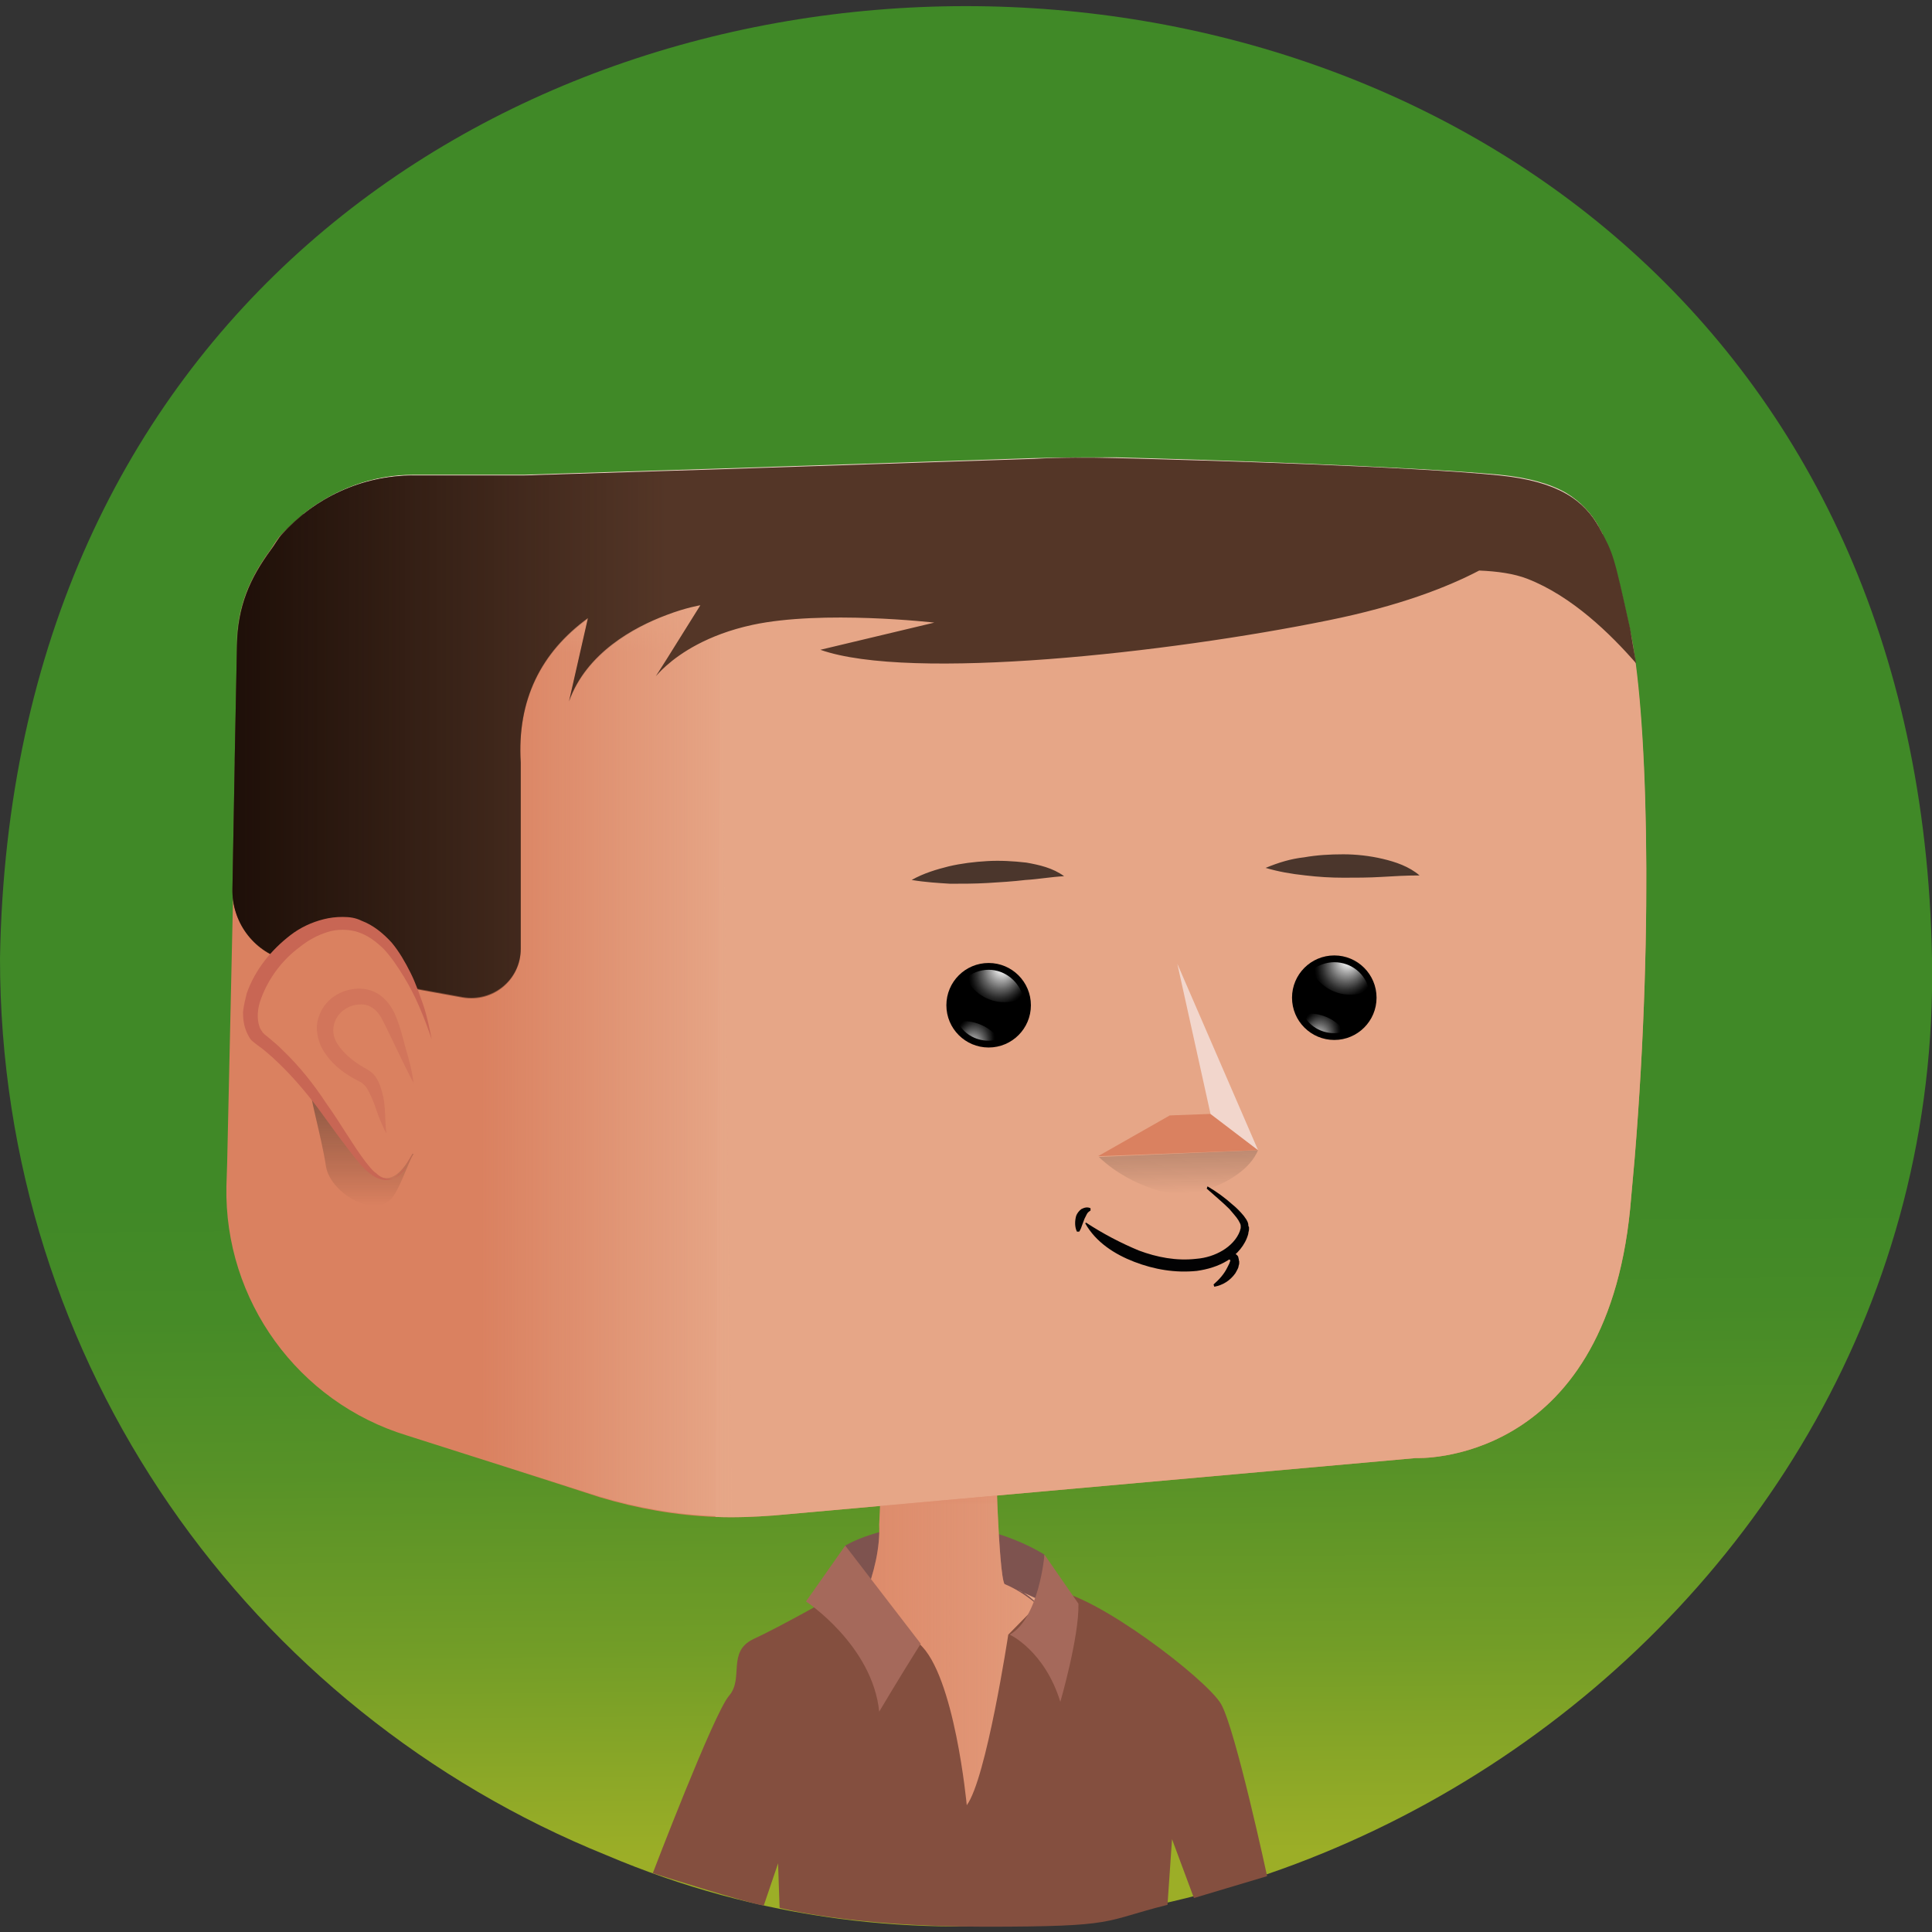 <?xml version="1.0" encoding="utf-8"?><svg xmlns="http://www.w3.org/2000/svg" viewBox="0 0 512 512"><rect x="0" y="0" width="512" height="512" fill="#333333" stroke="none"/><svg viewBox="0 0 256 256"><linearGradient id="a" x1="128.955" x2="127.035" y1="245.759" y2="9.177" gradientUnits="userSpaceOnUse"><stop offset="0" stop-color="#9cae27"/><stop offset=".008" stop-color="#99ad27"/><stop offset=".116" stop-color="#729d27"/><stop offset=".216" stop-color="#579227"/><stop offset=".303" stop-color="#468b27"/><stop offset=".369" stop-color="#408927"/></linearGradient><path fill="url(#a)" d="M256 127c1.6 89.8-95.1 153.1-175.7 118.8C33.1 226.7 0 180.8 0 127c2.8-168.2 253.1-168.3 256 0z"/></svg><svg viewBox="0 0 256 256"><path fill="#7e534f" d="M112 204.8s4.5-2.8 12.4-2.8 14 4 14 4v9.6l-24.6-1.5-1.8-9.3z"/><path fill="#da8160" d="M156.8 240.6H99.5c3.5-11 17.5-26.2 17-38.6.1-1.8.2-4.6.3-6.6l15.1-3.5s.4 16.6 1.2 18c10.5 4.3 20.2 25.8 23.7 30.7z"/><linearGradient id="b" x1="99.5" x2="156.8" y1="40.506" y2="40.506" gradientTransform="matrix(1 0 0 -1 0 256.756)" gradientUnits="userSpaceOnUse"><stop offset="0" stop-color="#e6a687" stop-opacity="0"/><stop offset=".996" stop-color="#e6a687"/><stop offset="1" stop-color="#e6a687"/></linearGradient><path fill="url(#b)" d="M156.8 240.6H99.5c3.5-11 17.5-26.2 17-38.6.1-1.8.2-4.6.3-6.6l15.1-3.5s.4 16.6 1.2 18c10.5 4.3 20.2 25.8 23.7 30.7z"/><linearGradient id="c" x1="124.4" x2="124.4" y1="-759.094" y2="-766.717" gradientTransform="matrix(1 0 0 -1 0 -567.244)" gradientUnits="userSpaceOnUse"><stop offset="0" stop-color="#da8160"/><stop offset="1" stop-color="#da8160" stop-opacity="0"/></linearGradient><path fill="url(#c)" d="M132.3 202.1c-4.1 2.6-11.7 2-15.8-.1 0-.6.3-5.9.3-6.7l15.1-3.5c.1 1.7.4 9.1.4 10.3z"/><path fill="#e6a687" d="M157.9 240.6h-2.1c-1.3-1.2-2.8-19.8-4.3-20.5l-14.1.9c-2.6-.9 10.4-2.7 10.2-2.9.3-.1.4-.5.1-.7-5.1-3.2-9.5-5.2-12.8-6.7 4.6 1.4 16.2 21.2 23 29.9z"/><linearGradient id="d" x1="106.775" x2="120.859" y1="-787.048" y2="-787.048" gradientTransform="matrix(1 0 0 -1 0 -567.244)" gradientUnits="userSpaceOnUse"><stop offset="0" stop-color="#e6a687" stop-opacity="0"/><stop offset=".996" stop-color="#e6a687"/><stop offset="1" stop-color="#e6a687"/></linearGradient><path fill="url(#d)" d="M109.8 218.7c13.8 1.5 10.8 2.2 10.9 2.3-2.6 0-10.4-.6-12.9-.4-2.2 0 0-2.5 2-1.9z"/><path fill="#844f3f" d="M110.7 211.4s-7.4 4.2-10.9 5.8c-3.5 1.7-1.2 5.2-3.2 7.5s-10.1 23.5-10.1 23.5 12.6 4 14.7 4.3l1.9-5.6.2 5.9s9.3 2.5 27.2 2.5 15.4-.7 24.2-2.9c.5-.1 0 0 0 0l.6-8.7 2.9 7.8 9.7-2.9s-4.2-19.5-6.1-22.8c-1.9-3.3-16.8-14.7-22.4-15.1l-5.8 5.9s-2.9 19.1-5.5 22.6c0 0-1.6-17.3-6.3-21.4-4.4-4.1-11.1-6.4-11.1-6.4z"/><path fill="#a5695b" d="M112 204.8l-5.2 7.4s8.8 5.8 9.7 14.6c0 0 2.6-4.4 5.5-9l-10-13zM138.4 206s-.7 8.4-4.6 10.6c0 0 4.6 2.1 6.7 8.9 0 0 2.5-8.6 2.4-13l-4.5-6.5z"/></svg><svg viewBox="0 0 256 256"><path fill="#da8160" d="M216.6 153.5c-.2 2.2-.4 4.4-.6 6.7-3.4 34.2-28.4 33-28.4 33l-85 7.6c-2.6.2-5.2.3-7.8.2-5.2-.2-10.3-1.1-15.3-2.6-6.1-2-19.6-6.3-25.6-8.2-14.4-4.4-24.2-17.9-23.9-33l.1-3.1.8-36.1.3-16.7v-.4l.3-15.2c0-2.5.5-4.6 1.2-6.7.8-2.1 1.9-4 3.3-5.9 1.1-1.8 2.6-3.4 4.2-4.7 4-3.2 9.1-5.2 14.6-5.2h14.7l25.9 2.4c11.3.1 45.9-.1 56.6 0 11.8.3 34.7-3.6 46.6-2.4 3.9.4 6.7 1.2 8.8 2.4 2 1.1 3.4 2.6 4.3 4.4.2.3.4.7.6 1 1.2 2.2 1.5 3.2 2.6 8 .3 1.2.6 2.7 1 4.5 2.3 9.9 3.3 38.3.7 70z"/><path fill="#e6a687" d="M216.6 153.5c-.2 2.2-.4 4.4-.6 6.7-3.4 34.2-28.4 33-28.4 33l-85 7.6c-2.6.2-5.2.3-7.8.2l.2-36 .3-62.9.1-25.2 116.5-6.8c1.9 3.6 1.9 3.6 4.1 13.4 2.2 9.9 3.2 38.3.6 70z"/><linearGradient id="e" x1="63.105" x2="63.105" y1="86.523" y2="73.521" gradientUnits="userSpaceOnUse"><stop offset="0" stop-color="#e6a687" stop-opacity="0"/><stop offset="1" stop-color="#e6a687"/></linearGradient><path fill="url(#e)" d="M95.4 76.7l-.3 51-64.4-9.9.3-16.7v-.4l.3-15.2c.1-5 1.7-8.8 4.5-12.6.4-.6 1-1.6 1.5-2.1l.6-.6 57.5 6.5z"/><linearGradient id="f" x1="63.74" x2="96.99" y1="136.79" y2="136.79" gradientUnits="userSpaceOnUse"><stop offset="0" stop-color="#e6a687" stop-opacity="0"/><stop offset="1" stop-color="#e6a687"/></linearGradient><path fill="url(#f)" d="M97 200.9h-2.2c-5.2-.2-10.3-1.1-15.3-2.6l-15.7-5V72.6l31.7 4.1L97 200.9z"/><path fill="#f2d6cc" d="M211.8 69.7l-162.6.4-9-2c4-3.2 9.1-5.2 14.6-5.2h14.7l25.3-.8 42.2-1.4c3.6-.1 7.3-.1 10.9-.1 11.8.3 38.9 1.2 50.8 2.3 3.9.4 6.7 1.2 8.8 2.4 2 1.2 3.3 2.7 4.3 4.4z"/><linearGradient id="g" x1="124.98" x2="124.98" y1="65.114" y2="68.354" gradientUnits="userSpaceOnUse"><stop offset="0" stop-color="#e6a687" stop-opacity="0"/><stop offset="1" stop-color="#e6a687"/></linearGradient><path fill="url(#g)" d="M212.4 70.8L95.5 77.7l-57.9-7.1c.1-.1.2-.3.4-.4 4.2-4.4 10.2-7.2 16.8-7.2h14.7l31.5 1.9s85.8-3.1 97.7-1.9c3.9.4 6.7 1.2 8.8 2.4 2.1 1.2 3.4 2.7 4.4 4.5.2.3.3.6.5.9z"/></svg><svg viewBox="0 0 256 256"><path fill="#020203" d="M160 157.2c1.2.7 2.3 1.5 3.3 2.4.5.4 1 .9 1.5 1.5.2.3.5.6.6 1.1 0 .1 0 .3.1.4v.3c0 .2-.1.4-.1.6-.4 1.5-1.5 2.7-2.7 3.5-1.3.8-2.7 1.2-4.1 1.4-2.9.3-5.7-.2-8.3-1.2-2.6-1-5.1-2.6-6.5-5.1l.1-.1c2.3 1.5 4.6 2.7 7 3.7 2.4.9 5 1.4 7.6 1.1 1.3-.1 2.5-.5 3.5-1.1 1-.6 1.9-1.5 2.3-2.6 0-.1.1-.3.1-.4v-.2-.1c0-.2-.2-.5-.3-.7-.3-.5-.8-1-1.2-1.5-.9-.9-2-1.8-3-2.7l.1-.3z"/><path fill="#020203" d="M162.1 166.3c.3-.2.6-.3.9-.3.2 0 .4 0 .6.1.2.1.5.3.5.6.1.2 0 .3.1.4v.3c0 .2-.1.3-.1.5-.1.3-.3.6-.4.8-.7 1-1.7 1.6-2.8 1.8l-.1-.3c.8-.7 1.4-1.4 1.8-2.2l.3-.6c0-.1.1-.2.1-.3v-.1c.1.1.1 0-.1-.1s-.4-.2-.6-.4l-.2-.2zM144.5 160.4c-.3.2-.4.3-.5.5l-.3.6-.3.8c-.1.3-.2.6-.4.9h-.3c-.3-.6-.3-1.4-.1-2.1.1-.3.4-.7.7-.9.4-.2.8-.3 1.2-.1v.3z"/></svg><svg viewBox="0 0 256 256"><circle cx="131" cy="133.2" r="5.6"/><radialGradient id="h" cx="131.779" cy="130.653" r="6.731" fx="132.977" fy="127.898" gradientUnits="userSpaceOnUse"><stop offset=".06" stop-color="#fff"/><stop offset=".206" stop-color="#a9a9a9"/><stop offset=".341" stop-color="#616161"/><stop offset=".452" stop-color="#2c2c2c"/><stop offset=".535" stop-color="#0c0c0c"/><stop offset=".581"/><stop offset="1"/></radialGradient><path fill="url(#h)" d="M135.6 132.2c-.8.4-1.6.6-2.5.6-2.2 0-4.2-1.3-5.1-3.2.8-.7 1.9-1.1 3-1.1 2.2 0 4.1 1.6 4.6 3.7z"/><radialGradient id="i" cx="129.619" cy="136.638" r="6.229" fx="132.651" fy="137.212" gradientTransform="matrix(-.256 .967 -.74 -.196 263.913 38.151)" gradientUnits="userSpaceOnUse"><stop offset=".065" stop-color="#fff"/><stop offset=".202" stop-color="#a9a9a9"/><stop offset=".33" stop-color="#616161"/><stop offset=".435" stop-color="#2c2c2c"/><stop offset=".513" stop-color="#0c0c0c"/><stop offset=".557"/></radialGradient><path fill="url(#i)" d="M132.4 137.7c-.5.1-.9.2-1.4.2-1.8 0-3.4-1-4.1-2.5.3-.1.7-.1 1-.1 1.8.1 3.5 1 4.5 2.4z"/><g><circle cx="176.8" cy="132.2" r="5.6"/><radialGradient id="j" cx="177.598" cy="129.653" r="6.731" fx="178.796" fy="126.898" gradientUnits="userSpaceOnUse"><stop offset=".06" stop-color="#fff"/><stop offset=".206" stop-color="#a9a9a9"/><stop offset=".341" stop-color="#616161"/><stop offset=".452" stop-color="#2c2c2c"/><stop offset=".535" stop-color="#0c0c0c"/><stop offset=".581"/><stop offset="1"/></radialGradient><path fill="url(#j)" d="M181.4 131.2c-.8.4-1.6.6-2.5.6-2.2 0-4.2-1.3-5.1-3.2.8-.7 1.9-1.1 3-1.1 2.3 0 4.2 1.6 4.6 3.7z"/><radialGradient id="k" cx="175.438" cy="135.638" r="6.229" fx="178.47" fy="136.212" gradientTransform="matrix(-.256 .967 -.74 -.196 320.737 -7.333)" gradientUnits="userSpaceOnUse"><stop offset=".065" stop-color="#fff"/><stop offset=".202" stop-color="#a9a9a9"/><stop offset=".33" stop-color="#616161"/><stop offset=".435" stop-color="#2c2c2c"/><stop offset=".513" stop-color="#0c0c0c"/><stop offset=".557"/></radialGradient><path fill="url(#k)" d="M178.2 136.7c-.5.1-.9.2-1.4.2-1.8 0-3.4-1-4.1-2.5.3-.1.7-.1 1-.1 1.9.1 3.5 1 4.5 2.4z"/></g></svg><svg x="0" y="0" version="1.1" viewBox="0 0 256 256" xml:space="preserve"><path d="M167.7 115c1.7-.7 3.3-1.2 5.1-1.4 1.7-.3 3.4-.4 5.2-.4 1.7 0 3.5.2 5.2.6 1.7.4 3.5 1 4.9 2.2-1.8 0-3.4.1-5.1.2-1.7.1-3.3.1-5 .1-1.7 0-3.3-.1-5-.3-1.9-.2-3.6-.5-5.3-1zM120.8 116.6c1.6-.9 3.3-1.4 4.9-1.8 1.7-.4 3.4-.6 5.1-.7 1.7-.1 3.5 0 5.2.2 1.7.3 3.5.7 5 1.8-1.8.1-3.4.4-5.1.5-1.7.2-3.3.3-5 .4-1.7.1-3.3.1-5 .1-1.6-.1-3.3-.2-5.1-.5z" style="fill:#4b362c"/></svg><svg viewBox="0 0 256 256"><path fill="#543627" d="M216.8 87.9c-3.4-3.9-8.5-8.9-14.4-11.2-1.8-.7-4-1-6.4-1.1-4.2 2.2-10.6 4.7-20 6.6-21.1 4.3-55.4 8.1-67.3 3.9l15.1-3.6s-14.8-1.7-24.1.3c-6 1.3-9.6 3.8-11.4 5.4-.8.7-1.3 1.3-1.4 1.4l1.4-2.2 4.5-7.2s-1.9.3-4.5 1.3c-4.3 1.6-10.6 5-12.9 11.4l2.5-11c-6.2 4.5-9.4 10.8-8.9 19.1v24.7c0 4.1-3.7 7.1-7.7 6.4L44.4 129l-6.7-1.9c-4.2-1.2-7-5.1-6.9-9.4l.3-16.7v-.4l.3-15.2c.1-5.1 1.7-8.8 4.5-12.6.4-.5 1-1.6 1.5-2.1C41.7 66 47.9 63 54.8 63h14.7l18.8-.6 6.5-.2 42.2-1.4c3.6-.2 7.2-.2 10.9-.1 11.8.3 38.9 1.1 50.8 2.3 7.8.8 11.2 3.3 13.2 6.9 1.9 3.5 1.9 3.5 4.1 13.4.2 1.3.5 2.9.8 4.6z"/><linearGradient id="l" x1="30.797" x2="88.3" y1="97.356" y2="97.356" gradientUnits="userSpaceOnUse"><stop offset="0" stop-color="#1e0f08"/><stop offset="1" stop-color="#1e0f08" stop-opacity="0"/></linearGradient><path fill="url(#l)" d="M88.3 62.4v19.2c-4.3 1.6-10.6 5-12.9 11.4l2.5-11c-6.2 4.5-9.4 10.8-8.9 19.1v24.7c0 4.1-3.7 7.1-7.7 6.4l-16.9-3.1-6.7-1.9c-4.2-1.2-7-5.1-6.9-9.4l.3-16.7v-.4l.3-15.2c.1-5.1 1.7-8.8 4.5-12.6.4-.5 1-1.6 1.5-2.1C41.7 66 47.9 63 54.8 63h14.7l18.8-.6z"/></svg><svg viewBox="0 0 256 256"><linearGradient id="m" x1="48.052" x2="48.052" y1="145.129" y2="159.742" gradientUnits="userSpaceOnUse"><stop offset="0" stop-color="#1d1d1b" stop-opacity=".4"/><stop offset="1" stop-opacity="0"/></linearGradient><path fill="url(#m)" d="M51.7 159c1.2-1.1 2.4-5.1 3.1-6.1 0 0-8.3.3-13.3-7.6-.9-1.5 1.1 5.2 1.7 9.3.6 3.4 6.1 6.7 8.5 4.4z"/><path fill="#da8160" d="M54.7 152.8c-5.6 10.4-8.6-6.3-20.4-15.3-4.5-3.4 2.9-15.3 11.1-15.3S57 137.5 57 137.5"/><path fill="#C86654" d="M54.7 152.8c-.3.7-.7 1.4-1.1 2-.5.6-1 1.2-1.9 1.5-.8.2-1.7-.1-2.4-.6s-1.2-1-1.7-1.6c-1-1.2-1.9-2.4-2.8-3.6-.9-1.2-1.8-2.5-2.7-3.7-1.8-2.4-3.8-4.7-6-6.7-.6-.5-1.1-1-1.7-1.4l-.4-.3c-.1-.1-.4-.3-.5-.4-.4-.3-.6-.8-.8-1.2-.4-.9-.5-1.8-.5-2.7.1-.9.3-1.7.5-2.5 1.1-3.1 3.2-5.7 5.8-7.7 1.3-1 2.8-1.7 4.4-2.1.8-.2 1.6-.3 2.5-.3.9 0 1.7.1 2.5.5 1.6.6 2.9 1.7 4 2.9 1 1.2 1.8 2.6 2.5 4s1.2 2.9 1.7 4.3c.5 1.5.8 3 1.1 4.5-1-2.9-2.1-5.7-3.7-8.3-.8-1.3-1.6-2.5-2.6-3.6-1-1-2.2-1.9-3.5-2.3-.6-.2-1.3-.3-2-.3s-1.4.1-2 .3c-1.3.4-2.6 1.1-3.7 2-2.3 1.7-4.1 4.1-5.1 6.8-.5 1.3-.6 2.7-.2 3.8.1.3.3.5.4.7l.3.3.5.4c.6.5 1.2 1 1.8 1.6 2.3 2.2 4.2 4.6 5.9 7.2 1.8 2.5 3.3 5.2 5.1 7.6.5.6.9 1.2 1.5 1.6.5.5 1.2.8 1.9.7.7-.1 1.3-.6 1.8-1.2.3-.9.7-1.5 1.1-2.2z"/><g opacity=".44"><path fill="#C86654" d="M54.8 143.5c-1.5-2.8-2.8-5.8-4.2-8.5-.6-1.2-1.7-2-2.9-1.9-1.2 0-2.5.7-3.1 1.8-.6 1-.6 2.3.1 3.4s1.8 2.1 3.1 2.9l1 .6c.5.3.9.7 1.1 1.1.5.8.7 1.7.9 2.5.3 1.6.2 3.2.4 4.8-.4-.7-.7-1.5-1-2.2-.3-.8-.5-1.5-.8-2.2-.3-.7-.6-1.4-1-1.9-.2-.2-.4-.4-.6-.5l-1.1-.6c-1.4-.8-2.8-1.9-3.8-3.5-.5-.8-.8-1.7-.9-2.7-.1-1 .2-2 .7-2.9 1-1.7 2.9-2.7 4.9-2.7 1 0 2 .3 2.8.9.8.6 1.4 1.4 1.8 2.2.7 1.5 1.1 3.1 1.5 4.6.5 1.7.9 3.2 1.1 4.8z"/></g></svg><svg viewBox="0 0 256 256"><linearGradient id="n" x1="155.212" x2="155.212" y1="152.654" y2="158.146" gradientTransform="matrix(1.708 -.039 -.039 1.002 -102.945 5.734)" gradientUnits="userSpaceOnUse"><stop offset="0" stop-color="#1d1d1b" stop-opacity=".2"/><stop offset="1" stop-opacity="0"/></linearGradient><path fill="url(#n)" d="M166.7 152.4c-1.1 2.6-4 4.2-6.4 5.1-2.5.9-5.1.9-7.6 0-2.1-.7-4.8-2-7.1-4.2l21.1-.9z"/><path fill="#da8160" d="M145.5 153.2l9.5-5.4 5.4-.2 6.3 4.8z"/><path fill="#f2d6cc" d="M156 127.7l10.7 24.7-6.3-4.8z"/></svg></svg>